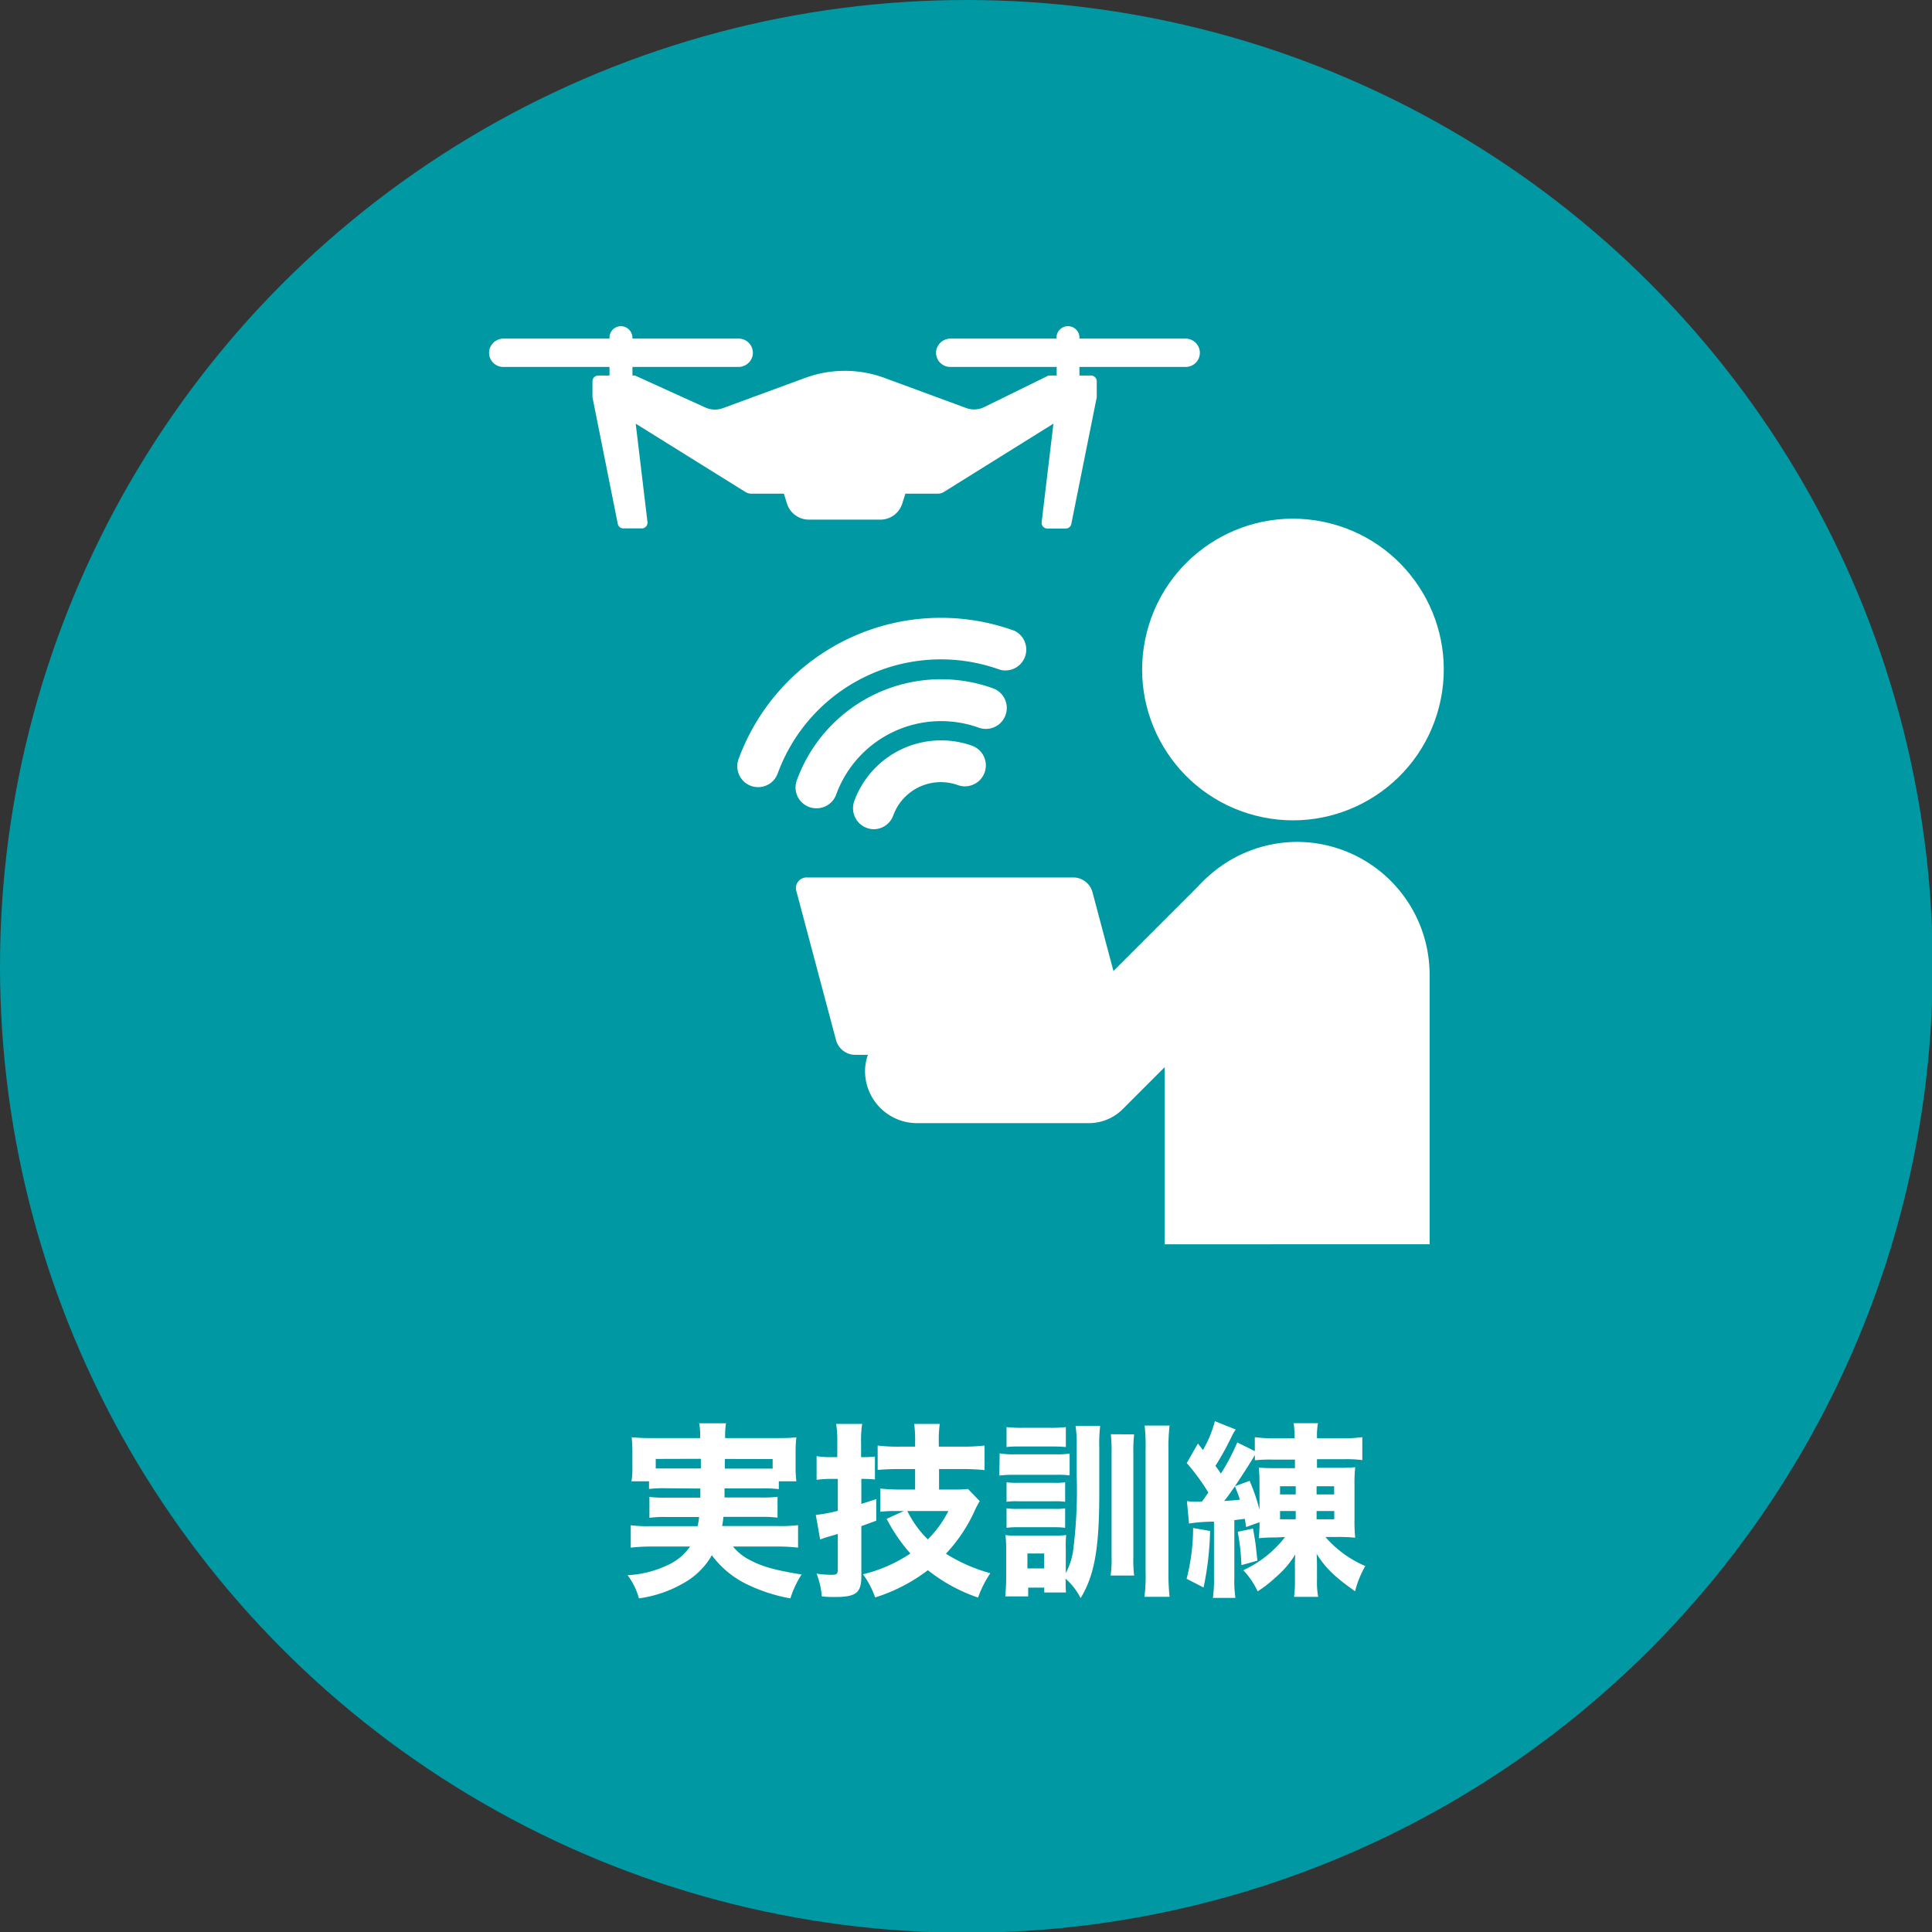 <svg xmlns="http://www.w3.org/2000/svg" id="svg49" width="298" height="298" version="1.1"><rect width="100%" height="100%" fill="#333333" stroke="none"/><defs id="defs4"><style id="style2">.cls-2{fill:#fff}</style></defs><g id="デザイン" transform="scale(1.003)"><circle id="circle8" cx="148.61" cy="148.61" r="148.61" style="fill:#0098a2"/><path id="path10" d="M102.5 228.87a18.76 18.76 0 0 0-2.69.11v-1.18h-2.7a11.42 11.42 0 0 0 .14-2.18v-2.35a19.72 19.72 0 0 0-.11-2.24 32.58 32.58 0 0 0 3.3.12h7.23v-.43a8.67 8.67 0 0 0-.15-1.84h4.13a11.49 11.49 0 0 0-.14 1.81v.46h7.66c1.52 0 2.29 0 3.3-.12a17.86 17.86 0 0 0-.12 2.19v2.4a16.37 16.37 0 0 0 .12 2.18h-2.7v1.2a20.21 20.21 0 0 0-2.67-.11h-5.68v1.4h5.54a18.71 18.71 0 0 0 2.61-.11v3.21a17.84 17.84 0 0 0-2.61-.12h-5.71a14 14 0 0 1-.2 1.41h8.55a22.21 22.21 0 0 0 3.13-.14V238a28.65 28.65 0 0 0-3.3-.17h-6.71a8 8 0 0 0 2.63 2.09c1.84 1 4 1.58 7.92 2.21a14.87 14.87 0 0 0-1.72 3.67 25.27 25.27 0 0 1-7-2.32 14.54 14.54 0 0 1-5.08-4.31 11.29 11.29 0 0 1-4.13 4.16 18.77 18.77 0 0 1-7.08 2.47 10.45 10.45 0 0 0-1.75-3.56 16.29 16.29 0 0 0 6.2-1.57 8.34 8.34 0 0 0 3.41-2.84h-5.85A28.72 28.72 0 0 0 97 238v-3.44a21 21 0 0 0 3 .14h7.28a9.87 9.87 0 0 0 .23-1.41h-5a17.79 17.79 0 0 0-2.64.12v-3.21a19.23 19.23 0 0 0 2.64.11h5.19v-1.4zm-1.66-4.51v1.47h6.94v-1.49zm10.64 0a14.35 14.35 0 0 0 0 1.49h7.34v-1.47z" class="cls-2"/><path id="path12" d="M127.73 227.43a15.93 15.93 0 0 0-2.15.14v-3.64a11.9 11.9 0 0 0 2.18.15h1v-2.18a17.27 17.27 0 0 0-.17-2.93h4a15.91 15.91 0 0 0-.17 2.93v2.18h.58a13.43 13.43 0 0 0 1.55-.09v3.53a14.63 14.63 0 0 0-1.58-.09h-.51v3.84c.66-.2 1-.31 2.29-.74v3.33c-.49.17-1.23.46-2.29.83v7.71c0 2.56-.81 3.19-4.08 3.19-.66 0-1.12 0-2-.09a11.92 11.92 0 0 0-.81-3.5 17.31 17.31 0 0 0 2.21.18c.92 0 1.06-.12 1.06-.89v-5.4c-.83.26-.83.26-1.35.4l-.6.18a2.62 2.62 0 0 1-.4.14l-.37.14-.66-3.78a23.4 23.4 0 0 0 3.38-.63v-4.91zm13-1.52h-2.35c-1.29 0-2.47.06-3.41.14v-3.75a26.16 26.16 0 0 0 3.38.17h2.38v-.6a20.31 20.31 0 0 0-.14-2.9h3.93a18.19 18.19 0 0 0-.15 2.87v.63H148a29.62 29.62 0 0 0 3.41-.17v3.78c-1-.11-2.32-.17-3.41-.17h-3.59v3.16h2.36a18.66 18.66 0 0 0 2.09-.09l1.81 1.87a12.38 12.38 0 0 0-.81 1.54 24.34 24.34 0 0 1-4.39 6.54 24.9 24.9 0 0 0 6.83 3 16.48 16.48 0 0 0-1.89 3.75 25.78 25.78 0 0 1-7.72-4.21 26.34 26.34 0 0 1-8.11 4.19 13.24 13.24 0 0 0-1.87-3.56 22.55 22.55 0 0 0 7.29-3.2 25.72 25.72 0 0 1-3.65-5.33l2.64-1.2h-1.12a20.92 20.92 0 0 0-2.49.11v-3.56c.92.09 2 .15 3 .15h2.35zm-1.2 6.46a16.24 16.24 0 0 0 3.15 4.36 16.71 16.71 0 0 0 3.16-4.36z" class="cls-2"/><path id="path14" d="M153.73 223.5a12.21 12.21 0 0 0 2.32.15h6.37a12.07 12.07 0 0 0 2.07-.12v3.36a14.05 14.05 0 0 0-2-.09H156a17.12 17.12 0 0 0-2.32.12zm10.15 19.71c0 .43 0 1.4.06 1.69h-3.35v-.75h-2.47v1.35h-3.53c.09-.92.14-2 .14-2.81v-4.44a17 17 0 0 0-.11-2.18 11.75 11.75 0 0 0 2 .08h5.65a14.76 14.76 0 0 0 1.69-.08 14.48 14.48 0 0 0-.06 2v3.85a11.09 11.09 0 0 0 1.1-3.22 73.9 73.9 0 0 0 .58-11.76v-4.59a17.34 17.34 0 0 0-.18-3.06h3.79a21.87 21.87 0 0 0-.14 3.27v7.11c0 8.49-.75 12.62-2.87 16.09a10.09 10.09 0 0 0-2.33-3zm-9.09-23.75a19.71 19.71 0 0 0 2.44.11h4.24a19.6 19.6 0 0 0 2.44-.11v3.07c-.63-.06-1.37-.09-2.44-.09h-4.24c-1.06 0-1.69 0-2.44.09zm0 8.49a11 11 0 0 0 1.75.08h5.56a9.68 9.68 0 0 0 1.7-.08v3a10.49 10.49 0 0 0-1.7-.08h-5.56a10.14 10.14 0 0 0-1.75.08zm0 4a9.47 9.47 0 0 0 1.75.09h5.56a8.46 8.46 0 0 0 1.7-.09v3a12.37 12.37 0 0 0-1.75-.09h-5.54a12.77 12.77 0 0 0-1.72.09zm3.21 9.25h2.58v-2.3H158Zm16.41-20.62a22.39 22.39 0 0 0-.12 2.95v15.89a20 20 0 0 0 .12 2.87h-3.61a18.42 18.42 0 0 0 .14-2.95v-15.78a25.34 25.34 0 0 0-.11-3zm5.45-1.35a30.45 30.45 0 0 0-.17 3.84v18.56a33.45 33.45 0 0 0 .17 3.93H176a26.06 26.06 0 0 0 .17-3.9v-18.59a30.32 30.32 0 0 0-.14-3.84z" class="cls-2"/><path id="path16" d="M196.16 236.44a23.22 23.22 0 0 0-2.58.11 19.23 19.23 0 0 0 .11-2.46l-2.06.74c-.09-.63-.12-.83-.2-1.26l-1.61.2v8.86a17.85 17.85 0 0 0 .17 3.1h-3.47a18.84 18.84 0 0 0 .17-3.1V234a26.89 26.89 0 0 0-3.84.29l-.32-3.45a7.8 7.8 0 0 0 1.29.09h1c.32-.4.43-.57 1-1.41a33.35 33.35 0 0 0-3.32-4.53l1.72-3 .77 1a17.64 17.64 0 0 0 1.84-4.44l3.21 1.29a6.4 6.4 0 0 0-.6 1 44.15 44.15 0 0 1-2.53 4.59c.38.49.49.66.84 1.18a31.66 31.66 0 0 0 2.52-4.79l2.7 1.34v-2.15a21.21 21.21 0 0 0 3.12.17h3v-.2a18.56 18.56 0 0 0-.14-2.12h3.73a10.25 10.25 0 0 0-.15 2.12v.2h3.88a21.3 21.3 0 0 0 3.09-.17v3.53a18.51 18.51 0 0 0-2.72-.14h-4.25v1.32h3.48a21.39 21.39 0 0 0 2.4-.09 21.83 21.83 0 0 0-.11 2.75v5.31a22.61 22.61 0 0 0 .11 2.78 26.53 26.53 0 0 0-2.78-.11h-1.81a16.9 16.9 0 0 0 6.14 4.47 15 15 0 0 0-1.57 3.88c-3.1-2.19-4.51-3.53-5.91-5.74.05 1.29.05 1.29.05 1.95v2.09a12.51 12.51 0 0 0 .18 2.56H199a17.67 17.67 0 0 0 .14-2.53v-2a18.41 18.41 0 0 1 .06-2 14.63 14.63 0 0 1-2.93 3.44 19.81 19.81 0 0 1-2.86 2.24 12.62 12.62 0 0 0-2.21-3.25 17.13 17.13 0 0 0 6.42-5.1zm-10.07-1a46.87 46.87 0 0 1-1 8.69l-2.61-1.34a31.49 31.49 0 0 0 1-7.81zm2.15-4.61c1.29-.09 1.75-.12 2.44-.21-.29-.86-.34-1-.77-2.06-.69.97-.91 1.34-1.67 2.29zm10.9-6.37h-3.44a21.8 21.8 0 0 0-2.72.11v-.8c-1.35 2.21-2.39 3.78-3.07 4.79l2.26-.83a29 29 0 0 1 1.52 4.44v-3.81a24.05 24.05 0 0 0-.11-2.67c.66.06 1.35.09 2.64.09h2.92zm-6.45 10.61c.26 1.41.37 2.12.46 2.93.14 1.34.14 1.34.23 2l-2.47.69a33.62 33.62 0 0 0-.57-5.13zm4.16-6.51v1.26h2.41v-1.26zm0 3.81v1.27h2.41v-1.27zm5.62-2.55h2.7v-1.26h-2.7zm0 3.82h2.72v-1.27h-2.72z" class="cls-2"/><path id="path18" d="m168 137.19 6.07 22.81a1.64 1.64 0 0 1-1.62 2.21h-41.08a3.07 3.07 0 0 1-2.79-2.21l-6.08-22.85a1.64 1.64 0 0 1 1.62-2.21h41.08a3.07 3.07 0 0 1 2.8 2.25z" class="cls-2"/><path id="polygon20" d="m163.21 137.7 5.81 21.83H133.4l-5.8-21.83z" class="cls-2"/><path id="path22" d="m128.53 146.63 1.06 4a.59.59 0 0 1-.58.79 1.09 1.09 0 0 1-1-.79l-1.06-4a.59.59 0 0 1 .58-.79 1.11 1.11 0 0 1 1 .79z" class="cls-2"/><path id="path24" d="M142 149h-2.37l-.63-2.37a.86.86 0 0 0-.78-.62h-1.49a.46.46 0 0 0-.46.62l.63 2.37h-2.37a.46.46 0 0 0-.45.62l.39 1.49a.88.88 0 0 0 .79.62h2.37l.63 2.37a.87.87 0 0 0 .79.62h1.48a.46.46 0 0 0 .46-.62l-.63-2.37h2.37a.46.46 0 0 0 .45-.62l-.39-1.49a.88.88 0 0 0-.79-.62Z" class="cls-2"/><path id="path26" d="M159.67 147.53a1.11 1.11 0 0 1-1.09 1.49 2.08 2.08 0 0 1-1.89-1.49 1.11 1.11 0 0 1 1.09-1.49 2.08 2.08 0 0 1 1.89 1.49z" class="cls-2"/><path id="path28" d="M161.19 153.26a1.11 1.11 0 0 1-1.09 1.49 2.09 2.09 0 0 1-1.89-1.49 1.11 1.11 0 0 1 1.1-1.49 2.07 2.07 0 0 1 1.88 1.49z" class="cls-2"/><path id="path30" d="M162.2 151.89a2.08 2.08 0 0 1-1.88-1.5 1.11 1.11 0 0 1 1.09-1.49 2.09 2.09 0 0 1 1.89 1.49 1.11 1.11 0 0 1-1.1 1.5z" class="cls-2"/><path id="path32" d="M156.47 151.89a2.08 2.08 0 0 1-1.88-1.5 1.11 1.11 0 0 1 1.09-1.49 2.09 2.09 0 0 1 1.89 1.49 1.11 1.11 0 0 1-1.1 1.5z" class="cls-2"/><path id="path34" d="M179.11 191.35v-41.51a20.43 20.43 0 0 1 20.37-20.37 20.43 20.43 0 0 1 20.37 20.37v41.51z" class="cls-2"/><path id="path36" d="M195.52 134.56a8.17 8.17 0 0 0-10.53 1l-21.14 21.14h-22.52a8.21 8.21 0 0 0-8.28 7.44 8 8 0 0 0 8 8.58h26.4a7.38 7.38 0 0 0 5.21-2.16l23.85-23.85a8 8 0 0 0-.99-12.15z" class="cls-2"/><circle id="circle38" cx="198.82" cy="102.95" r="23.19" class="cls-2" transform="rotate(-75.65 198.833 102.945)"/><path id="path40" d="M182.3 52.07H166v-.15a1.76 1.76 0 0 0-1.76-1.76 1.77 1.77 0 0 0-1.77 1.76v.15h-16.23a2.24 2.24 0 0 0-2.24 1.72 2.18 2.18 0 0 0 2.13 2.64h16.37v1.32h-1.26l-9.88 4.85a3.52 3.52 0 0 1-2.77.15L136 58.11a17.65 17.65 0 0 0-12.16 0l-12.68 4.66a3.55 3.55 0 0 1-2.68-.1l-10.83-4.92h-.39v-1.32h16.27a2.23 2.23 0 0 0 2.2-1.71 2.19 2.19 0 0 0-2.13-2.65H97.26V52a1.81 1.81 0 0 0-1.41-1.8 1.76 1.76 0 0 0-2.12 1.72v.15H77.47a2.24 2.24 0 0 0-2.21 1.72 2.18 2.18 0 0 0 2.13 2.64h16.34v1.32H92a.89.89 0 0 0-.89.88v2.28a.88.88 0 0 0 0 .17L95 80.55a.87.87 0 0 0 .86.71h2.84a.88.88 0 0 0 .87-1l-1.81-15.11 16.86 10.5a1.8 1.8 0 0 0 .93.27h5l.47 1.52a3.54 3.54 0 0 0 3.37 2.47h11a3.52 3.52 0 0 0 3.36-2.47l.48-1.52h5a1.8 1.8 0 0 0 .93-.27L162 65.15l-1.81 15.13a.88.88 0 0 0 .88 1h2.82a.87.87 0 0 0 .86-.71l3.91-19.47a.88.88 0 0 0 0-.17v-2.3a.88.88 0 0 0-.88-.88H166v-1.32h16.34a2.18 2.18 0 0 0 2.13-2.64 2.22 2.22 0 0 0-2.17-1.72z" class="cls-2"/><path id="path42" d="M125.54 124.3a3.2 3.2 0 0 1-3-4.31 23.6 23.6 0 0 1 30.25-14.11 3.22 3.22 0 0 1-2.2 6.05 17.17 17.17 0 0 0-22 10.26 3.21 3.21 0 0 1-3.05 2.11z" class="cls-2"/><path id="path44" d="M134.37 127.52a3.23 3.23 0 0 1-3-4.32 14.21 14.21 0 0 1 18.2-8.49 3.22 3.22 0 0 1-2.2 6.05 7.78 7.78 0 0 0-10 4.64 3.21 3.21 0 0 1-3 2.12z" class="cls-2"/><path id="path46" d="M116.6 121.05a3.31 3.31 0 0 1-1.1-.19 3.22 3.22 0 0 1-1.92-4.13A33.14 33.14 0 0 1 156 97a3.21 3.21 0 0 1-2.2 6 26.72 26.72 0 0 0-34.2 15.94 3.2 3.2 0 0 1-3 2.11z" class="cls-2"/></g></svg>